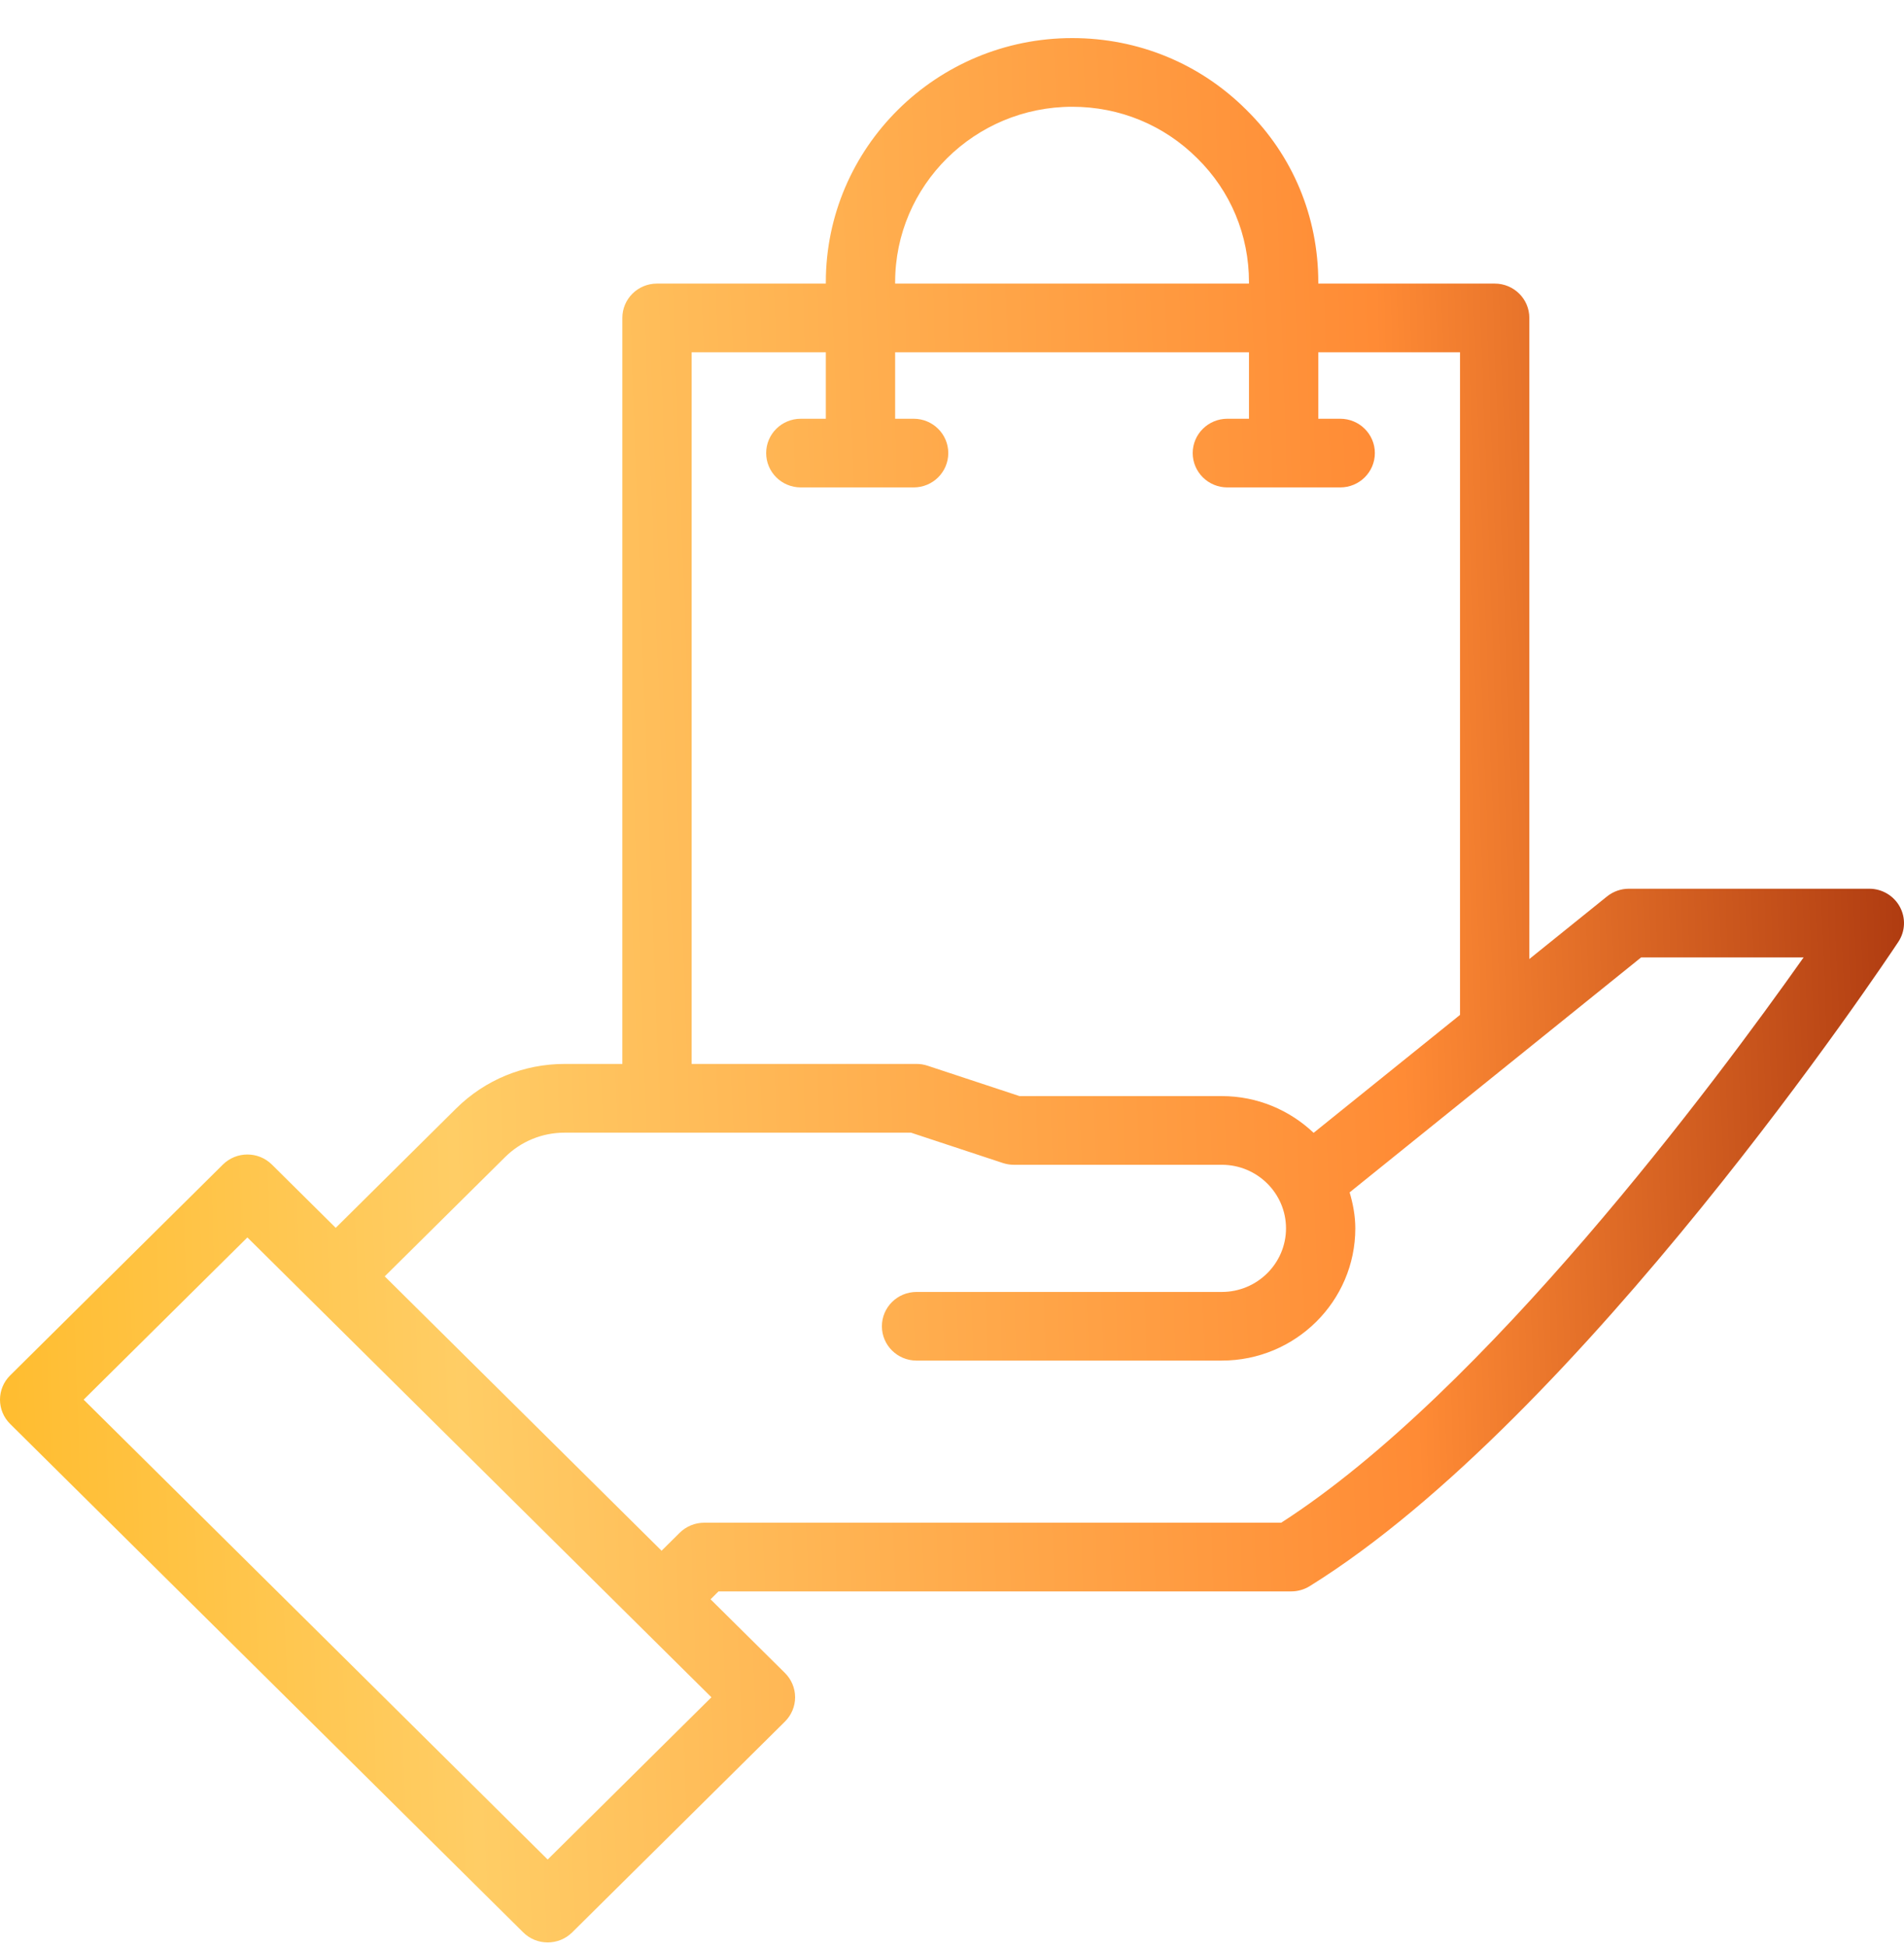 <svg xmlns="http://www.w3.org/2000/svg" width="45" height="46" viewBox="0 0 45 46" fill="none"><path d="M12.365 45.662C12.525 45.821 12.735 45.9 12.944 45.9C13.154 45.9 13.364 45.821 13.524 45.662L18.552 40.681C18.705 40.529 18.792 40.322 18.792 40.107C18.792 39.892 18.705 39.685 18.552 39.533L16.794 37.792L16.982 37.605H30.519C30.672 37.605 30.823 37.562 30.954 37.481C37.371 33.497 44.562 22.716 44.865 22.258C45.031 22.009 45.045 21.69 44.901 21.427C44.758 21.165 44.481 21.001 44.181 21.001H38.497C38.309 21.001 38.127 21.066 37.981 21.183L36.145 22.662V7.512C36.145 7.064 35.779 6.701 35.326 6.701H31.157V6.67C31.157 5.12 30.551 3.67 29.454 2.593C28.361 1.501 26.901 0.9 25.342 0.9C22.13 0.9 19.518 3.488 19.518 6.67V6.701H15.528C15.075 6.701 14.709 7.064 14.709 7.512V25.141H13.346C12.377 25.141 11.466 25.515 10.78 26.194L7.935 29.014L6.426 27.519C6.106 27.202 5.588 27.202 5.268 27.519L0.24 32.501C0.086 32.653 0 32.859 0 33.074C0 33.29 0.086 33.496 0.24 33.648L12.365 45.662ZM21.156 6.67C21.156 4.383 23.034 2.523 25.342 2.523C26.461 2.523 27.508 2.954 28.296 3.74C29.085 4.515 29.519 5.555 29.519 6.67V6.701H21.156V6.67ZM16.347 8.324H19.518V9.895H18.927C18.474 9.895 18.108 10.258 18.108 10.706C18.108 11.155 18.474 11.518 18.927 11.518H21.593C22.046 11.518 22.412 11.155 22.412 10.706C22.412 10.258 22.046 9.895 21.593 9.895H21.156V8.324H29.519V9.895H29.009C28.556 9.895 28.189 10.258 28.189 10.706C28.189 11.155 28.556 11.518 29.009 11.518H31.675C32.127 11.518 32.494 11.155 32.494 10.706C32.494 10.258 32.127 9.895 31.675 9.895H31.157V8.324H34.507V23.982L31.047 26.769C30.481 26.234 29.72 25.901 28.877 25.901H24.096L21.922 25.183C21.838 25.155 21.75 25.141 21.662 25.141H16.347V8.324ZM11.938 27.342C12.314 26.97 12.814 26.765 13.346 26.765H21.53L23.704 27.483C23.788 27.51 23.875 27.524 23.963 27.524H28.877C29.713 27.524 30.394 28.198 30.394 29.026C30.394 29.855 29.713 30.529 28.877 30.529H21.662C21.21 30.529 20.843 30.892 20.843 31.34C20.843 31.788 21.21 32.151 21.662 32.151H28.877C30.617 32.151 32.032 30.75 32.032 29.026C32.032 28.729 31.977 28.448 31.898 28.176L38.787 22.624H42.627C40.548 25.567 35.1 32.884 30.28 35.982H16.643C16.426 35.982 16.218 36.068 16.064 36.22L15.636 36.644L9.093 30.161L11.938 27.342ZM5.847 29.241L16.814 40.107L12.944 43.941L1.977 33.074L5.847 29.241Z" fill="url(#paint0_linear_63_455)"></path><defs><linearGradient id="paint0_linear_63_455" x1="-14.375" y1="4.025" x2="55.613" y2="1.391" gradientUnits="userSpaceOnUse"><stop offset="0.057" stop-color="#FFAF02"></stop><stop offset="0.345" stop-color="#FFCD65"></stop><stop offset="0.667" stop-color="#FF8B35"></stop><stop offset="0.85" stop-color="#AA360E"></stop><stop offset="1" stop-color="#651300"></stop></linearGradient></defs></svg>
